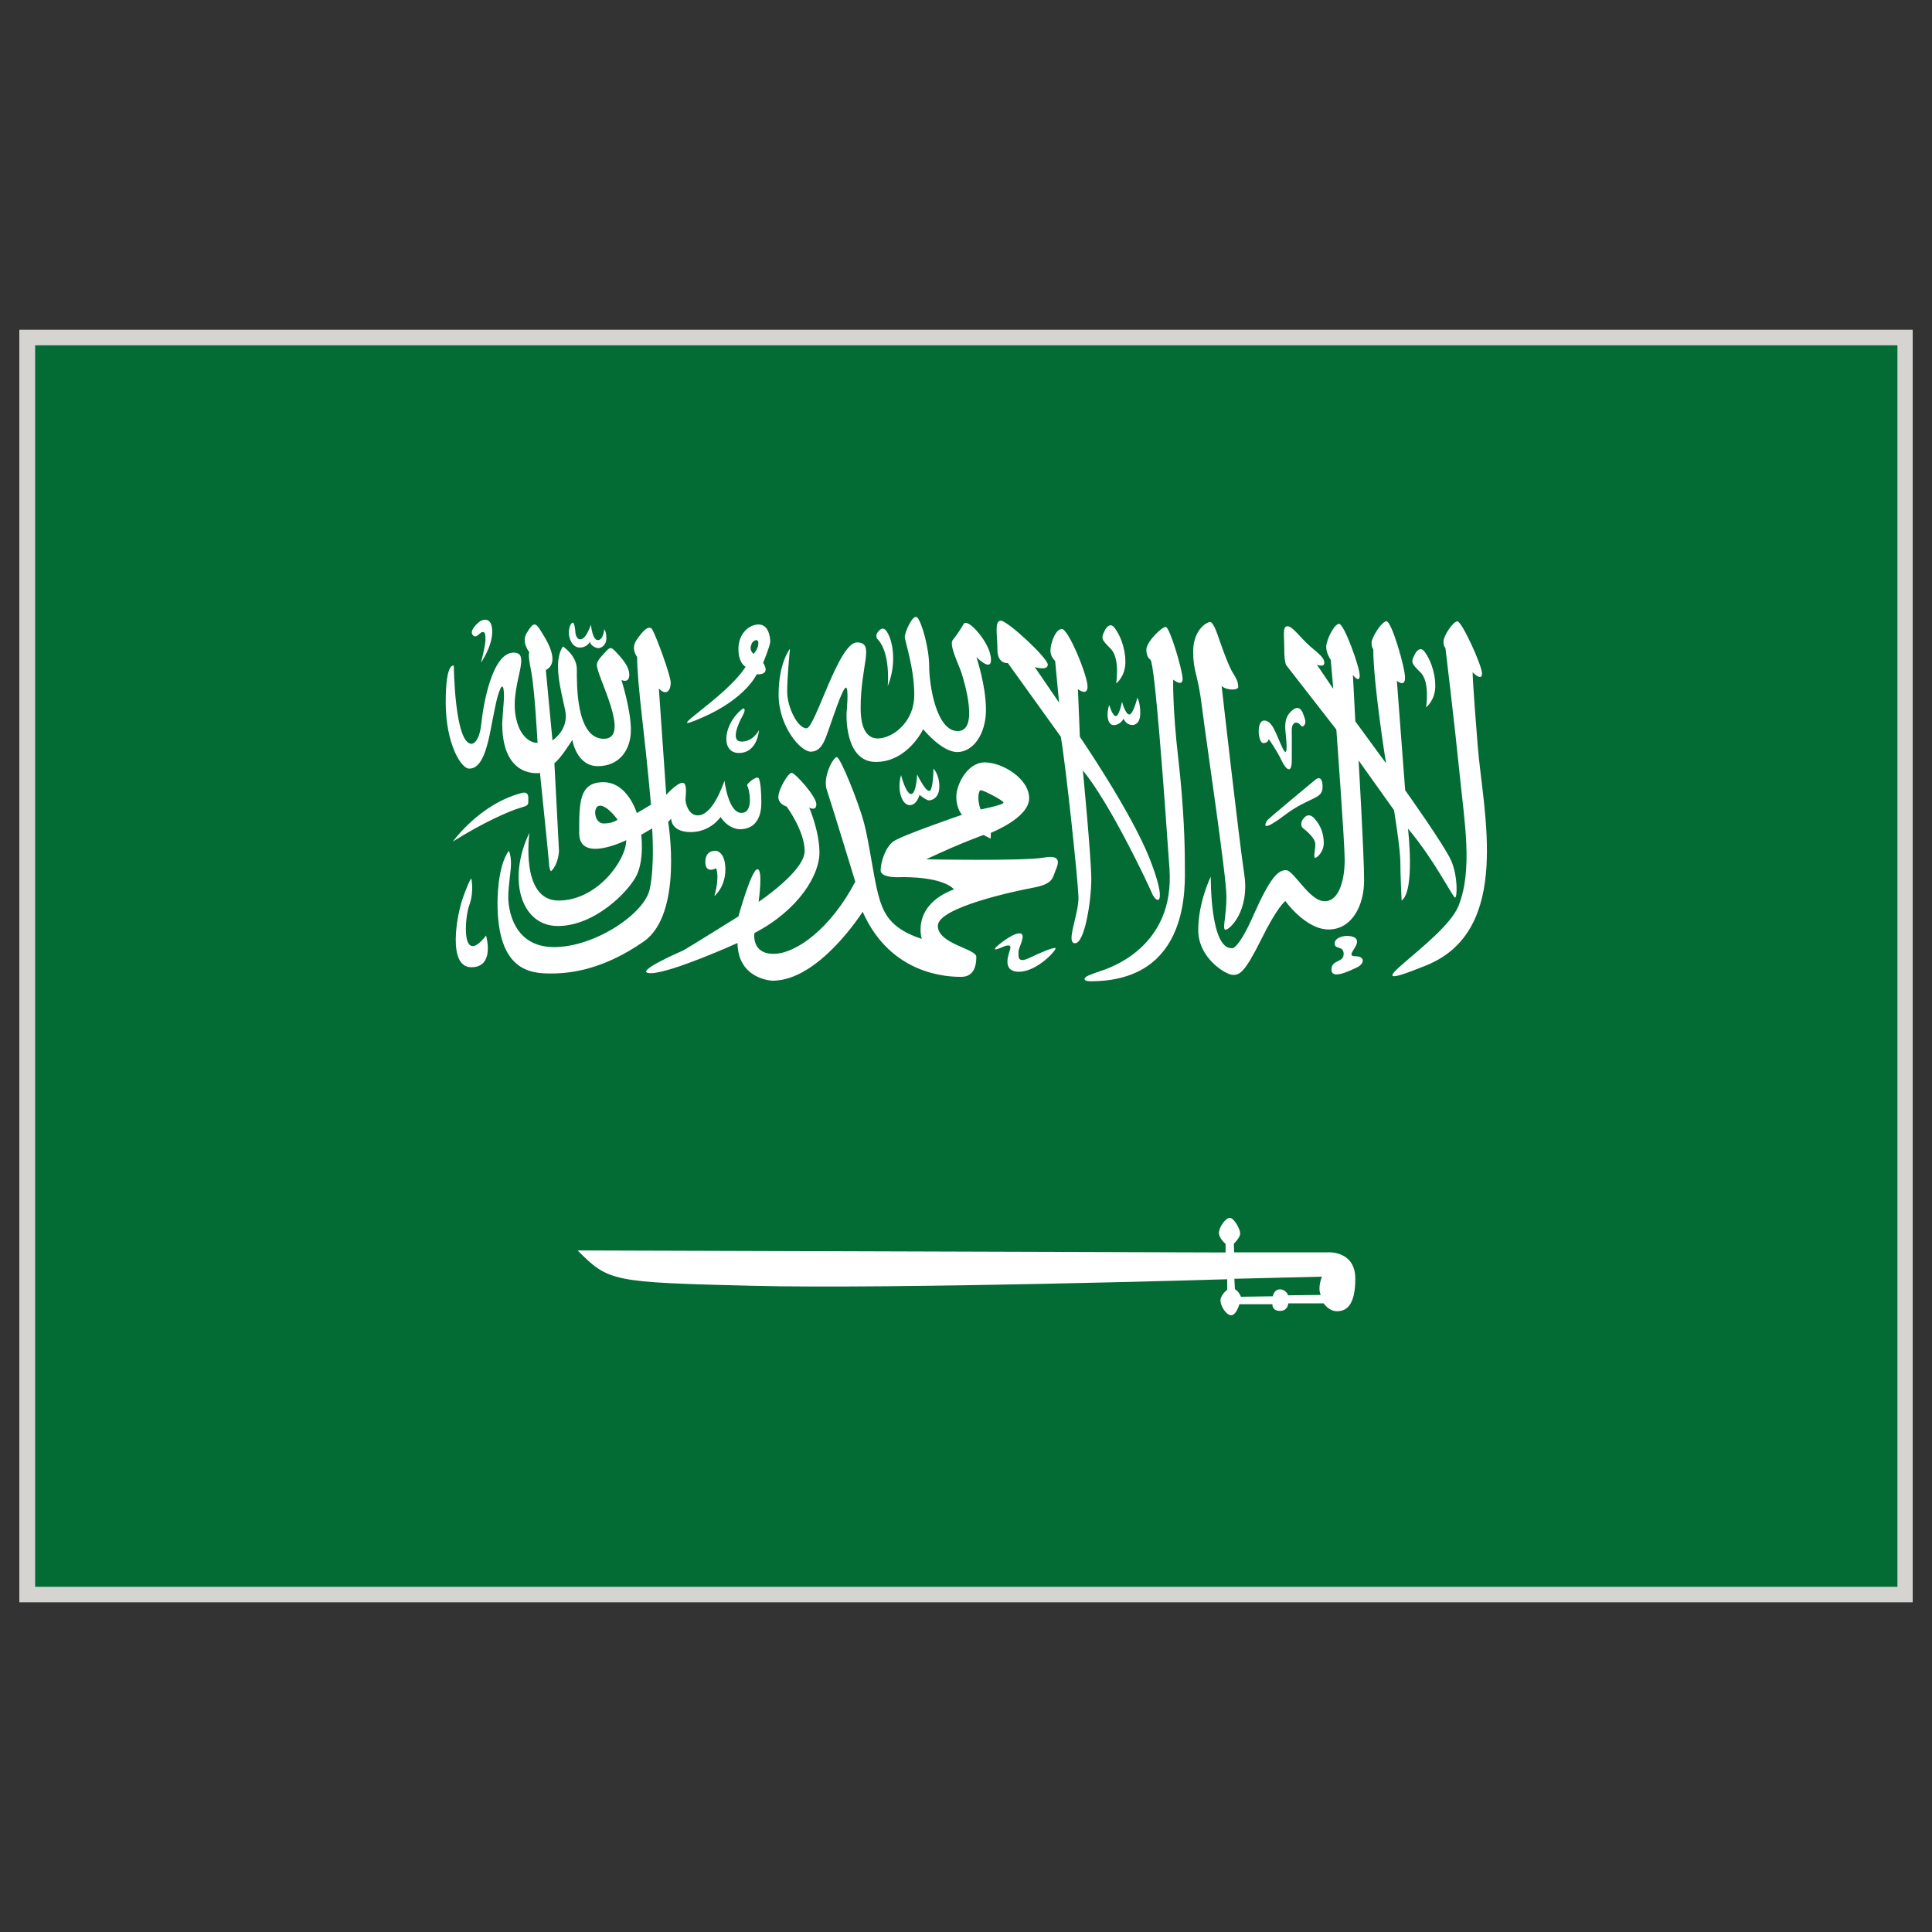<svg xmlns="http://www.w3.org/2000/svg" id="Warstwa_1" height="283.46" viewBox="0 0 283.46 283.46" width="283.46"><rect x="0" y="0" width="283.46" height="283.46" fill="#333333" stroke="none"/><g><path d="m2.835 48.378h277.795v186.708h-277.795z" fill="#d6d4d1"></path><g><path d="m5.157 50.662h273.23v182.15h-273.23z" fill="#026c34"></path><g fill="#fff"><path d="m70.562 97.231s1.655-2.337 1.655-4.549c0-2.221-1.357-1.852-1.859-1.476-.51.385-1.506 1.373-.989 1.978.502.604 1.067-.455 1.412-.455.353 0 .447.188.447 1.113 0 .926-.666 3.389-.666 3.389z"></path><path d="m66.585 97.68s.102 11.453 2.612 11.453c0 0 1.114 0 1.42-2.974.322-2.973 1.616-10.409 4.746-10.409 3.122 0-1.569 6.017.91 11.288 0 0 .894 1.953 2.596 1.953 0 0-.416-7.954-.957-10.605-.533-2.667-.235-2.667-.235-2.667s-1.208-1.459-.432-2.776c.792-1.318 1.177-1.828 1.906-.683.714 1.152 3.287 4.801.933 6.056l.973 10.315s2.463-1.562 1.867-4.417c-.597-2.879-1.852-7.122-.33-9.366 0 0 2.039 1.326 2.039 3.365 0 2.048-.156 10.183 3.954 10.183 4.095 0-1.004-9.123-1.004-10.763 0 0-.188-.447.792-1.482s1.099-1.428 1.852-.644c.745.784 2.102 2.149 2.102 3.491 0 1.341-1.152.769-1.152.769s1.388 4.393 1.388 7.326c0 2.941-1.702 5.318-4.855 5.318-3.138 0-3.741-3.852-3.741-3.852s-1.742 2.809-2.628 3.404l.674 12.904s-.078 1.938-1.145 2.941c0 0-.235.102-.33-1.231-.094-1.311-1.318-13.171-1.318-13.171s-5.538.957-5.538-7.248c0 0 .063-1.356.204-2.957.157-1.593-.016-3.311-.525-2.039-.51 1.271-.683 2.399-1.482 6.447-.816 4.032-1.836 5.162-3.044 5.162s-3.443-3.703-3.443-9.735c-.001-6.039 1.191-5.356 1.191-5.356z"></path><path d="m86.705 91.655s.188 2.26 1.004 2.26c.832 0 .941-1.593.941-1.593s.313.298.313 1.334c0 1.027-.769 1.435-1.184 1.435-.432 0-1.217-.462-1.217-.965 0 0-.368.879-1.498.879-1.121 0-1.607-1.349-1.607-2.157s.321-1.498.58-1.498.377 1.177.377 1.412c0 .251.203 1.043.689 1.043s.951-.432 1.602-2.15z"></path><path d="m66.451 123.463s3.907-5.483 10.009-7.091c0 0 1.051-.432 1.051.674 0 1.122.141 1.083-1.286 1.507-1.435.43-5.208 2.039-9.774 4.91z"></path><path d="m111.697 117.501c0-.502-.048-3.389-.534-3.42-.486-.016-1.749.98-1.514 1.231.235.267 1.059 3.954-.871 3.954-1.938 0-2.479-4.715-2.479-4.715-1.066 3.004-2.447 5.083-3.906 5.083-1.436 0-1.82-1.867-1.82-2.313 0-.455.338-2.472-.438-2.472-.793 0-2.385 1.758-2.385 1.758l-1.083-15.595c1.083 1.169 1.742.282 1.742-.823 0-1.106-2.173-6.911-2.684-7.79-.502-.862-1.506.267-2.353 1.538-.863 1.271.109 2.455.109 2.455 0 1.78.22 4.558.848 10.04.643 5.491 1.185 11.634 1.185 11.634l-2.079 1.231s-1.333-4.534-4.91-4.534-3.546 3.02-3.546 7.483 6.902 1.027 6.902 1.027c0 2.926-4.251 8.856-9.93 8.856s-4.274-9.944-4.274-9.944c-3.287 6.785-1.263 13.68 4.165 13.68 5.42 0 10.362-5.036 11.539-7.396 1.177-2.354.698-5.993.698-5.993l1.6-.926s.408 5.412-.36 8.942c-.761 3.538-8.001 8.464-14.026 8.464-6.024 0-6.722-5.632-6.722-7.334s.4-3.671.4-4.942-.314-1.843-.314-1.843c-1.726 2.267-1.663 7.655-1.663 7.655 0 9.985 4.848 10.339 7.829 10.339 2.98 0 7.734-.597 13.609-4.683 5.867-4.071 3.601-17.556 3.601-17.556l.439-.479s-.063 1.969 2.871 1.969c2.926 0 4.377-2.212 4.377-2.212 1.177 1.797 2.776 1.797 2.776 1.797 3.429 0 3.201-3.648 3.201-4.166zm-23.14 3.318c-1.412 0-1.647-2.612-.525-2.612 1.129 0 2.572 2.048 2.572 2.048s-.612.564-2.047.564z"></path><path d="m69.15 128.883s.439 1.914-.298 3.923c-.729 2.008-1.177 9.106 2.463 4.455 0 0 1.365 4.651-2.165 4.651-3.545 0-2.149-7.703-1.185-10.322.95-2.619 1.185-2.707 1.185-2.707z"></path><path d="m105.076 127.386s-1.592.902-1.592-.926c0-1.835 1.576-1.631 1.576-1.631s1.365.102 1.365 2.737-1.616 3.906-1.616 3.906.8-2.549.267-4.086z"></path><path d="m113.007 94.135c0-.604-.212-2.511-1.694-2.511-1.49 0-2.973 1.42-2.973 3.569s1.051 2.636 1.051 2.636c-2.887 4.604-12.959 10.307-6.433 7.483 6.526-2.832 8.057-6.378 8.057-6.378 2.235.103.949-1.679.949-1.679s1.043-2.532 1.043-3.12zm-2.44 1.803c-.62-.518-.455-1.091-.282-1.506.173-.432.98-.871.98-.056.001.832-.698 1.562-.698 1.562z"></path><path d="m111.352 107.124s-.173 3.35-2.949 3.35c-2.793 0-2.259-4.447.636-6.542 0 0 .533-.047-.087 1.083-.611 1.121-1.851 3.788-.133 3.788 1.725 0 2.533-1.679 2.533-1.679z"></path><path d="m128.845 93.875s-.597-.463-.016-1.191c.564-.723 1.098-.644 1.646.682.558 1.318 1.028 4.189-.228 7.304.001-.002.448-4.732-1.402-6.795z"></path><path d="m132.202 113.722s.705 2.776 1.475 2.776c.761 0 .886-2.879.886-2.879s1.153 2.424 1.766 2.424c.611 0 .627-3.271.627-3.271s.863.847.863 2.612-1.153 2.047-1.53 2.047c-.384 0-1.388-.815-1.388-.815s-.338 1.514-1.443 1.514c-1.107-.001-1.899-2.19-1.256-4.408z"></path><path d="m162.087 92.519s.65-1.404 1.412-.439c.77.949 1.617 2.91 1.617 5.044 0 2.149-1.352 3.146-1.352 3.146s.597-3.694-.801-5.083c-1.393-1.398-1.44-1.531-.876-2.668z"></path><path d="m162.748 103.444s.471 1.624.965 1.624.91-2.11.91-2.11.479 1.867 1.065 1.867c.589 0 1.185-2.471 1.185-2.471s.424.697.424 2.282c0 1.577-.879 1.733-1.112 1.733-.243 0-.91-.016-1.351-.91 0 0-.438.926-1.441.926-.999.002-1.085-1.866-.645-2.941z"></path><path d="m207.562 96.032s.65-1.403 1.42-.455c.753.957 1.6 2.927 1.6 5.06 0 2.134-1.35 3.138-1.35 3.138s.598-3.694-.792-5.091c-1.405-1.389-1.452-1.522-.878-2.652z"></path><path d="m146.212 138.886s2.203-1.945 3.354-1.945c1.146 0-.125 2.039-.125 2.636 0 .596-.272 1.866 1.567.973 1.853-.887 3.529-1.569 3.845-1.451.313.141-2.649 3.475-5.351 3.475-2.699 0-1.381-2.887-1.303-3.271.094-.384.188-.956-1.311-.274-1.508.672-.676-.143-.676-.143z"></path><path d="m197.371 137.324s1.728-.148 1.728.824c0 .98-1.662 2.149-.233 2.149 1.428 0 1.381 1.098.194 1.655-1.2.557-3.71 1.796-3.71.306 0-1.498 1.788-.98 1.788-2.283 0-1.302-1.317-.596-1.317-1.553-.003-.948 1.55-1.098 1.55-1.098z"></path><path d="m191.237 120.114s.675-1.09 1.632-.008c.957 1.059 1.351 2.299 1.351 3.601 0 1.278-1.005 2.188-1.271 2.149-.273-.055.03-1.138.03-2.009 0-.878-1.333-1.977-1.796-2.329-.463-.353-.228-1.153.054-1.404z"></path><path d="m193.074 114.325s.973-.745.973 1.13c0 1.891-1.897 1.372-5.616 4.181-3.733 2.809-2.685 1.004-2.511.729.18-.26 7.154-6.04 7.154-6.04z"></path><path d="m186.146 108.427s1.169 1.647 1.875 3.138c.723 1.475 1.475 1.945 1.506.102.023-1.852 0-4.511 0-4.511s-.055-1.129.637-1.129c.683 0 .713.901 1.168.407.438-.494.008-1.191-.108-1.623-.144-.432-.612-1.538-1.71-.525-1.1 1.004-1.006 2.164-.863 3.545.143 1.365.313 3.695-.57 1.733-.902-1.961-1.404-3.844-2.604-3.844-1.192 0-.902 3.303-.134 3.303.757-.002.803-.596.803-.596z"></path><path d="m153.162 125.825c-3.004.533-17.281.251-17.281.251 5.161-2.432 8.417-3.569 8.417-3.569l1.051.541.031-.862s5.615-2.173 5.615-5.067c0-2.902-3.953-5.264-6.512-5.264-2.549 0-4.173 3.247-4.173 5.036 0 1.796.831 2.651.831 2.651s-8.926 3.059-10.079 3.922c-1.153.854-1.852 2.996-1.852 4.235 0 1.24 3.161.989 3.161.989 6.37 0 7.586 1.796 7.586 1.796-6.314 2.408-4.715 7.264-4.715 7.264-4.785-1.529-5.711-3.953-6.416-6.604-.69-2.636-1.334-7.782-2.103-10.582-.761-2.809-3.412-9.476-3.954-9.476-.541 0-2.102 2.973-1.459 4.816.628 1.851 4.174 13.452 4.174 13.452-3.562 6.833-8.676 10.59-11.986 10.59-3.318 0-2.809-3.051-2.809-3.051 6.598-3.444 9.539-8.59 9.539-11.767 0-3.192-1.506-6.637-1.506-6.637s1.051.604 1.051-.51c0-1.121-3.122-4.589-3.624-4.589-.518 0-1.953 2.447-1.953 3.538 0 1.082 1.216 1.404 1.216 1.404s2.644 3.568 2.644 6.534c0 2.965-6.754 7.452-6.754 7.452s.698-4.935-.204-4.777c-.895.156-2.761 6.918-2.761 6.918s-7.656 4.777-8.08 4.981c-.407.181-7.695 3.342-4.769 3.342 2.934 0 12.715-4.424 12.715-4.424.086 5.389 5.146 5.53 5.146 5.53 6.848 0 13.217-10.119 13.217-10.119 4.126 9.311 12.496 9.554 14.449 9.554 1.944 0 2.229-1.726 2.229-2.934s-5.647-1.875-5.647-4.55c0-2.683 11.187-5.075 13.963-5.593 2.776-.51 2.871-1.341 3.192-2.235.324-.885 1.406-2.728-1.59-2.186zm-9.248-9.885c.369 0 3.317 1.49 3.317 1.827 0 .338-3.364.997-3.364.997-.55-1.53-.307-2.824.047-2.824z"></path><path d="m115.901 95.192s-.408 4.04-.408 6.307c0 2.274 1.554 5.357 2.832 5.357 1.271 0 4.699-12.598 7.397-12.598s.549 3.224.549 9.609c0 6.369 4.001 4.134 4.439 3.953.455-.204 3.429-1.898 3.429-5.867 0-3.978-1.389-7.868-1.389-8.526 0-.667 1.208-3.452 1.835-2.824.628.627 1.742 4.463 1.742 7.138 0 2.684 1.02 9.523 4.188 9.523s.957-7.232.596-8.409c-.36-1.2-1.914-4.196-1.333-4.941.604-.745 1.349-1.875 1.601-2.361.267-.486 1.128.133 1.851.918.723.784 2.165 2.659 2.165 4.377 0 1.726-2.142-.439-2.142-.439s1.404 4.118 1.404 7.734-1.914 6.197-4.206 6.197c-2.291 0-5.005-3.35-5.005-3.35s-2.267 4.801-6.95 4.801c-4.667 0-4.291-7.186-4.291-7.186s.385-3.891-.125-3.71c-.51.164-2.016 4.8-2.55 6.299-.533 1.514-1.066 3.09-2.572 3.09-1.507 0-4.723-3.702-4.723-8.377.003-4.676 1.666-6.715 1.666-6.715z"></path><path d="m151.82 97.868 3.569 5.225-.581-6.127s-.689-.572-.689-1.529c0-.949.705-3.153 1.678-3.153.975 0 3.768 6.879 3.768 8.417 0 1.537-1.412.407-1.412.407l.282 6.989s7.586 11.092 10.261 17.94c2.684 6.84 1.043 6.706.329 5.035-.729-1.687-6.134-13.154-10.149-18.033 0 0 1.238 12.849 1.238 15.963 0 3.13-.957 9.39-2.385 9.39-1.441 0 .598-4.283.502-6.856-.094-2.596-1.818-18.936-2.588-23.438l-7.773-10.817s-1.529.196-1.529-1.977c0-2.157-.485-4.235.502-4.235.988 0 6.889 5.483 6.889 6.448-.005.946-1.912.351-1.912.351z"></path><path d="m172.128 99.711s-.117 4.095.738 11.491c.846 7.39.973 12.747.973 15.681s.895 17.085-13.813 17.085c0 0-.901.039-.901-.33 0-.36.888-.674 2.182-1.113 1.294-.431 11.092-3.436 10.275-15.084-.802-11.648-2.158-30.059-2.793-30.655 0 0-.598-.313-.598-1.459 0-1.152 2.244-3.349 2.84-3.349.59 0 2.479 6.393 2.479 7.632-.001 1.245-1.382.101-1.382.101z"></path><path d="m179.235 100.651s2.495 22.105 3.318 27.597c.831 5.482-2.196 8.166-2.737 8.166-.542 0 .125-1.891.125-4.88 0-3.004-2.934-22.544-3.577-27.713-.627-5.162-1.302-5.139-1.302-8.261s1.977-4.298 2.486-4.298 1.185 2.125 1.185 2.125 1.404 4.189 2.165 5.358c.77 1.185.77 1.694.77 2.086-.001.378-1.53.583-2.433-.18z"></path><path d="m177.644 128.625s-.126 10.488 3.027 10.488c0 0 .871.549 3.287-4.942 2.432-5.482 3.576-6.503 4.722-6.503s3.413 4.558 5.672 4.558c2.267 0 2.94-3.506 2.94-6.048 0-2.564-1.225-19.132-1.225-19.132l-7.324-9.413s-.314-.313-.314-2.369c0-2.055-.299-3.381.471-3.381s1.898 1.718 3.35 2.965c1.451 1.248 2.049 1.687 2.049 2.408 0 .714-1.084.268-1.084.268l2.4 3.545-.367-4.243s-.668-.934-.668-1.914c0-.973 1.162-3.381 1.893-3.381.736 0 3.021 6.338 3.021 7.569 0 1.247-.996-.063-.996-.063l.354 6.801 4.502 6.149s-1.867-11.68-1.867-16.731c0 0-.251-.235-.251-.965s1.468-3.138 2.196-3.138c.738 0 2.715 6.762 2.715 8.275 0 1.491-1.2.455-1.2.455l1.216 16.058s5.773 8.095 6.762 10.354c.988 2.259.896 5.554.533 5.389-.346-.149-3.121-5.68-6.879-10.104 0 0 1.074 9.115-.934 10.551 0 0-.188-3.758-.188-5.672s-.928-7.593-.928-7.593l-5.199-7.295s.809 13.837.809 17.595c0 3.757-1.828 7.208-5.209 7.208s-6.346-4.173-6.346-4.173-1.153.792-3.531 5.616c-2.393 4.801-3.129 5.225-4.148 5.225s-5.099-2.432-5.099-6.565c-.006-4.158 1.838-7.852 1.838-7.852z"></path><path d="m212.071 95.066s-.282-.172-.282-.965c0-.784 1.396-2.941 2.041-2.941.635 0 3.606 6.433 3.606 7.664 0 1.239-1.372-.188-1.372-.188s-.031 1.169.745 10.802c.761 9.617 5.161 27.039-7.53 32.192-12.691 5.162 2.557-3.381 4.706-8.707 2.134-5.334.879-12.284.157-19.478-.721-7.176-2.071-18.379-2.071-18.379z"></path><path d="m194.768 183.739h-13.696l-.047-1.257s.934-.895.934-1.506c0-.619-.887-2.289-1.528-2.289-.636 0-1.593 1.396-1.593 2.203 0 .809.979 1.614.979 1.614v1.257l-95.072-.3c4.581 4.591 5.013 4.677 25.588 5.187 20.567.519 69.72-.957 69.72-.957v1.537s-.988.762-.988 1.568.831 2.174 1.576 2.174 1.2-1.615 1.2-1.615h4.848s-.094.979 1.1.979c1.192 0 1.23-1.111 1.23-1.111h5.186s.752 1.158 1.944 1.158c1.185 0 2.699-.57 2.699-4.775-.001-4.19-4.08-3.867-4.08-3.867zm-.99 6.251-4.776.056s-.32-.871-1.215-.871c-.896 0-1.037 1.013-1.037 1.013l-4.688.07s-.222-.722-.879-1.121l-.078-1.515 12.851-.313c-.005-.003-.687 1.606-.178 2.681z"></path></g></g></g></svg>